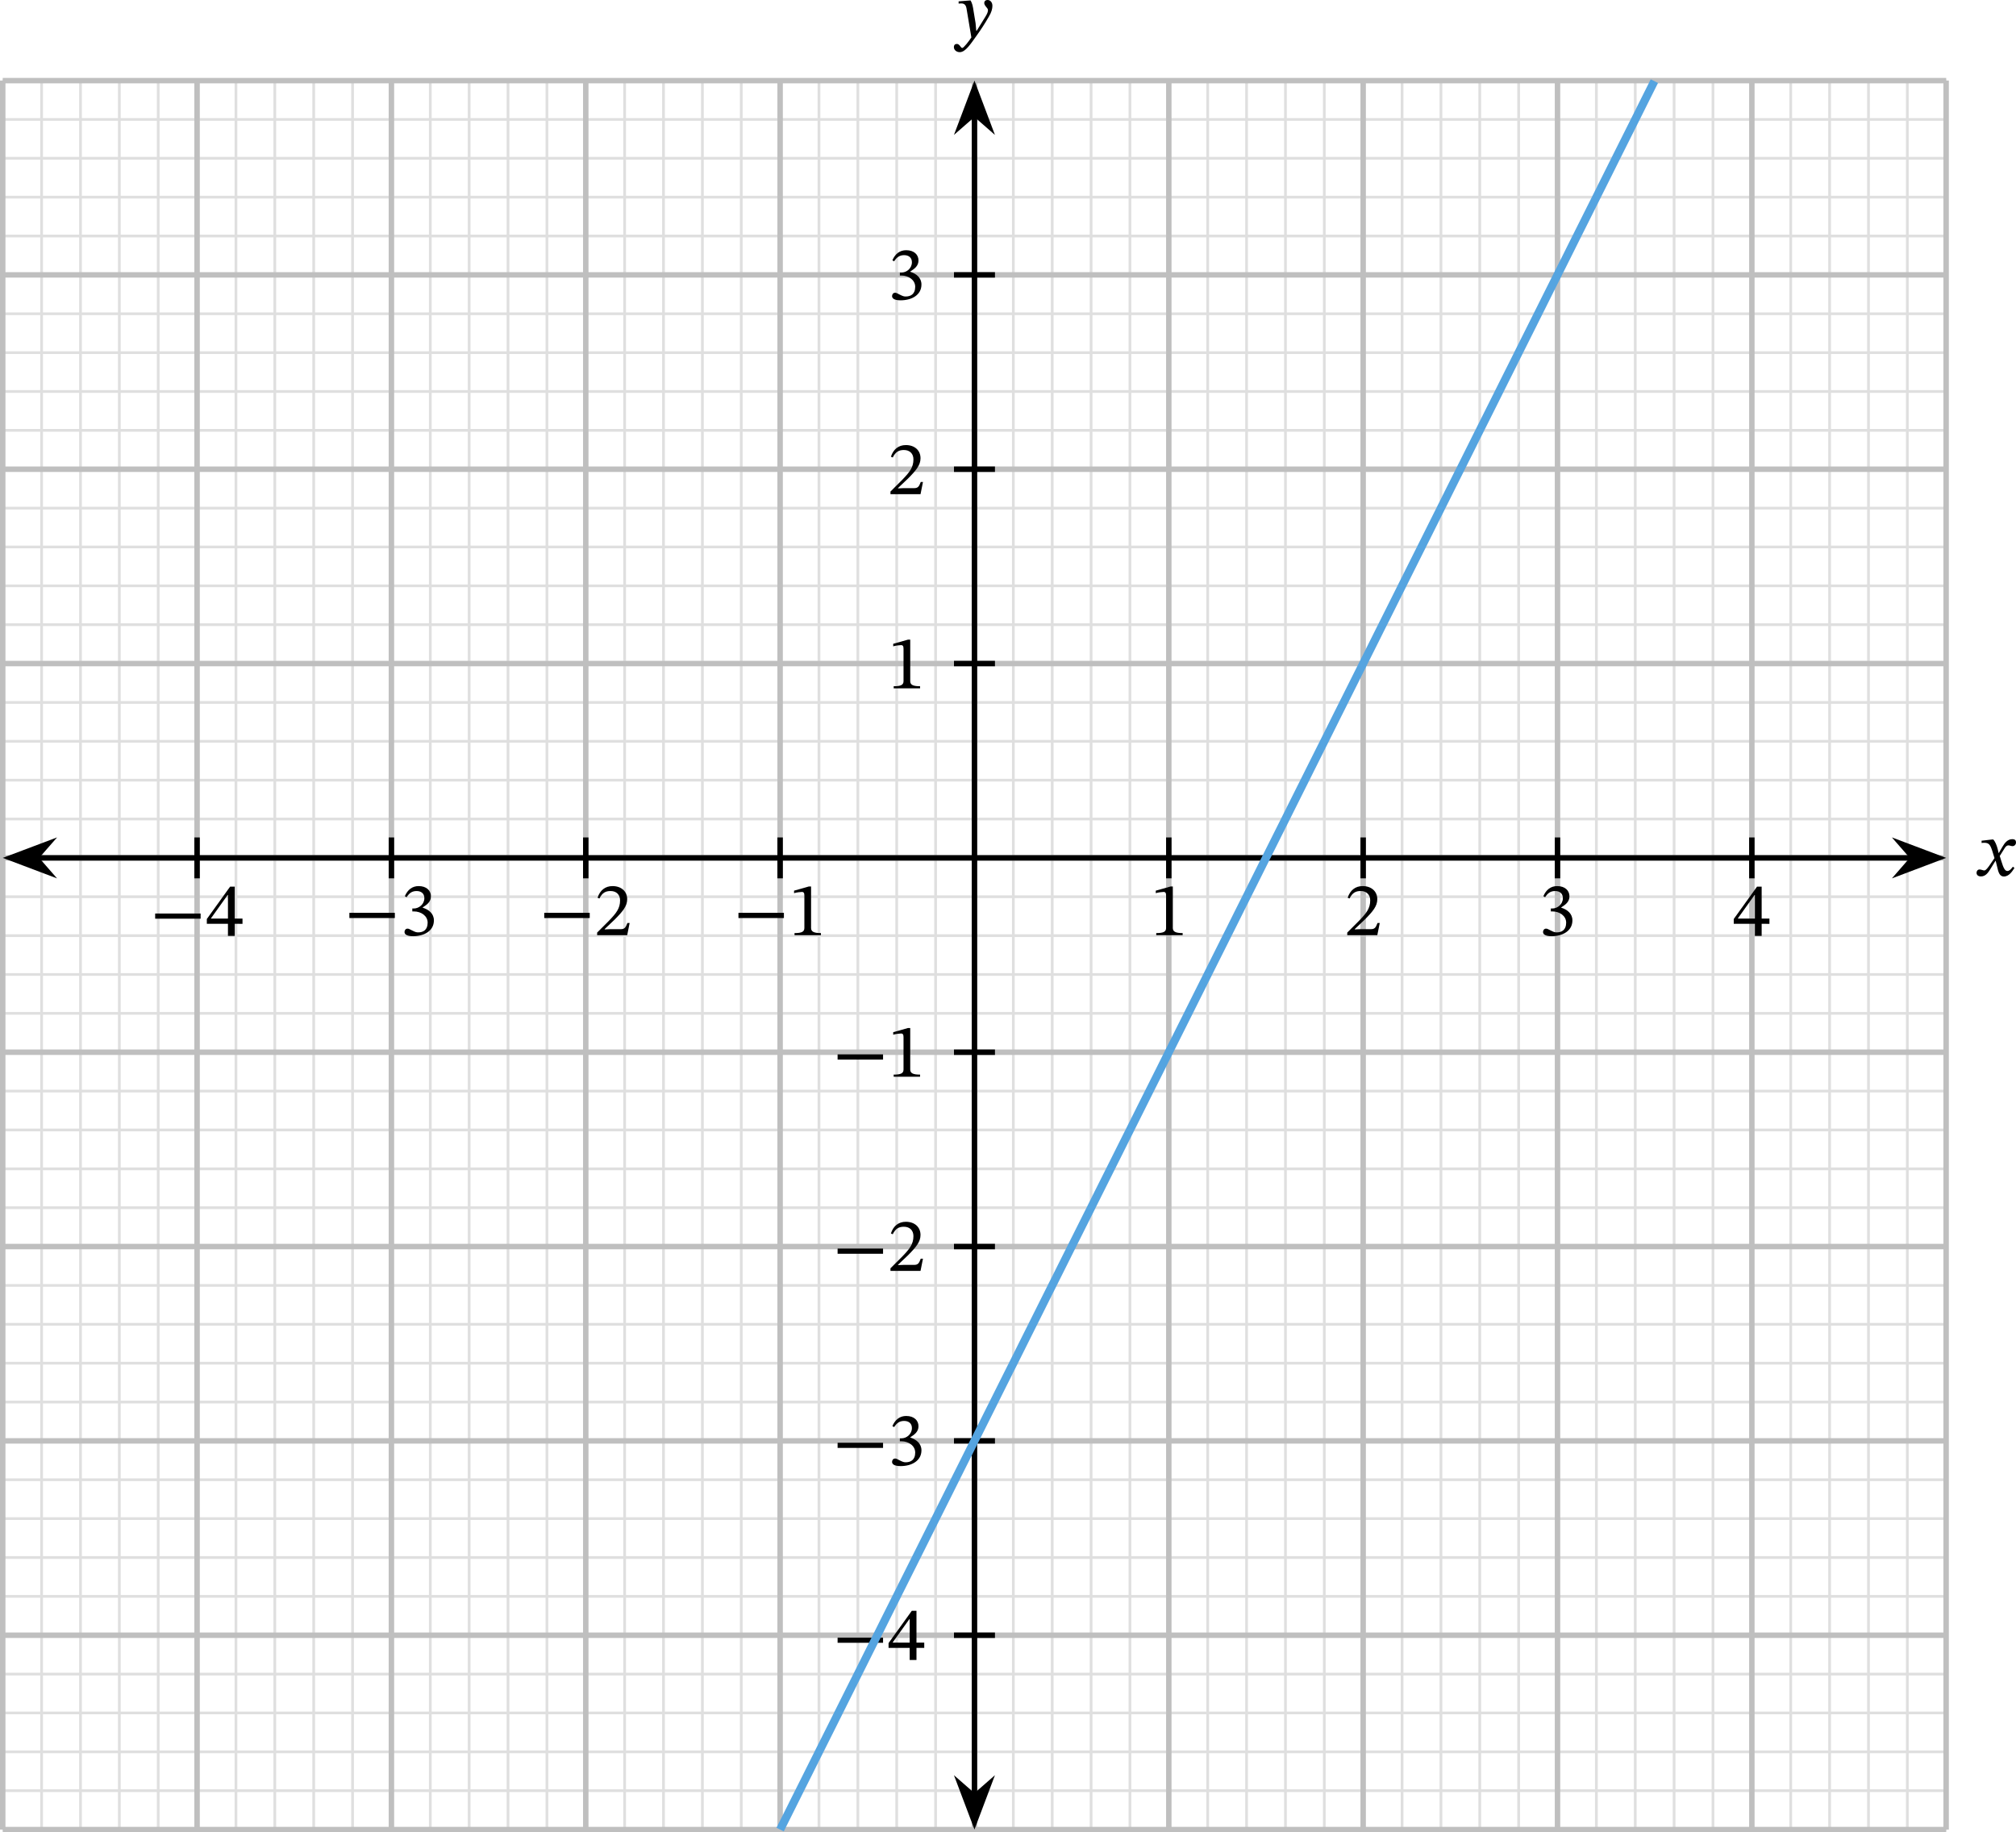 <?xml version="1.0" encoding="UTF-8" standalone="no"?>
<svg
   xmlns:dc="http://purl.org/dc/elements/1.1/"
   xmlns:cc="http://creativecommons.org/ns#"
   xmlns:rdf="http://www.w3.org/1999/02/22-rdf-syntax-ns#"
   xmlns:svg="http://www.w3.org/2000/svg"
   xmlns="http://www.w3.org/2000/svg"
   xmlns:sodipodi="http://sodipodi.sourceforge.net/DTD/sodipodi-0.dtd"
   xmlns:inkscape="http://www.inkscape.org/namespaces/inkscape"
   width="393.099"
   height="357.307"
   viewBox="0 0 294.824 267.981"
   class="displayed_equation"
   version="1.1"
   id="svg99"
   sodipodi:docname="2.svg">
  <sodipodi:namedview
     pagecolor="#ffffff"
     bordercolor="#666666"
     borderopacity="1"
     objecttolerance="10"
     gridtolerance="10"
     guidetolerance="10"
     inkscape:pageopacity="0"
     inkscape:pageshadow="2"
     inkscape:window-width="640"
     inkscape:window-height="480"
     id="namedview101" />
  <defs
     id="defs5">
    <clipPath
       id="svg345154717580tikz_00002a">
      <path
         d="M 109,10 H 271 V 295.93 H 109 Z m 0,0"
         id="path2" />
    </clipPath>
  </defs>
  <path
     d="M 0.399,267.578 H 284.617 M 0.399,261.895 H 284.617 M 0.399,256.211 H 284.617 M 0.399,250.523 H 284.617 M 0.399,244.84 H 284.617 M 0.399,239.156 H 284.617 M 0.399,233.473 H 284.617 M 0.399,227.789 H 284.617 M 0.399,222.102 H 284.617 M 0.399,216.418 H 284.617 M 0.399,210.734 H 284.617 M 0.399,205.051 H 284.617 M 0.399,199.367 H 284.617 M 0.399,193.684 H 284.617 M 0.399,187.996 H 284.617 M 0.399,182.312 H 284.617 M 0.399,176.629 H 284.617 M 0.399,170.945 H 284.617 M 0.399,165.262 H 284.617 M 0.399,159.574 H 284.617 M 0.399,153.891 H 284.617 M 0.399,148.207 H 284.617 M 0.399,142.523 H 284.617 M 0.399,136.84 H 284.617 M 0.399,131.152 H 284.617 M 0.399,125.469 H 284.617 M 0.399,119.785 H 284.617 M 0.399,114.102 H 284.617 M 0.399,108.418 H 284.617 M 0.399,102.734 H 284.617 M 0.399,97.047 H 284.617 M 0.399,91.363 H 284.617 M 0.399,85.68 H 284.617 M 0.399,79.996 H 284.617 M 0.399,74.313 H 284.617 M 0.399,68.629 H 284.617 M 0.399,62.941 H 284.617 M 0.399,57.258 H 284.617 M 0.399,51.574 H 284.617 M 0.399,45.891 H 284.617 M 0.399,40.207 H 284.617 M 0.399,34.52 H 284.617 M 0.399,28.836 H 284.617 M 0.399,23.152 H 284.617 M 0.399,17.469 H 284.617 M 0.399,11.781 H 284.617 M 0.399,267.582 V 11.781 M 6.082,267.582 V 11.781 M 11.77,267.582 V 11.781 M 17.453,267.582 V 11.781 M 23.137,267.582 V 11.781 M 28.82,267.582 V 11.781 M 34.504,267.582 V 11.781 M 40.188,267.582 V 11.781 m 5.688,255.801 V 11.781 M 51.559,267.582 V 11.781 M 57.242,267.582 V 11.781 M 62.926,267.582 V 11.781 M 68.609,267.582 V 11.781 M 74.293,267.582 V 11.781 m 5.688,255.801 V 11.781 M 85.664,267.582 V 11.781 M 91.348,267.582 V 11.781 m 5.684,255.801 V 11.781 M 102.719,267.582 V 11.781 M 108.402,267.582 V 11.781 M 114.086,267.582 V 11.781 m 5.684,255.801 V 11.781 m 5.684,255.801 V 11.781 m 5.684,255.801 V 11.781 m 5.688,255.801 V 11.781 m 5.684,255.801 V 11.781 m 5.684,255.801 V 11.781 m 5.684,255.801 V 11.781 m 5.684,255.801 V 11.781 m 5.684,255.801 V 11.781 m 5.688,255.801 V 11.781 m 5.684,255.801 V 11.781 m 5.684,255.801 V 11.781 m 5.684,255.801 V 11.781 m 5.684,255.801 V 11.781 m 5.688,255.801 V 11.781 m 5.684,255.801 V 11.781 m 5.684,255.801 V 11.781 M 216.402,267.582 V 11.781 m 5.688,255.801 V 11.781 m 5.684,255.801 V 11.781 m 5.684,255.801 V 11.781 m 5.684,255.801 V 11.781 m 5.684,255.801 V 11.781 m 5.684,255.801 V 11.781 m 5.684,255.801 V 11.781 m 5.688,255.801 V 11.781 m 5.684,255.801 V 11.781 m 5.684,255.801 V 11.781 m 5.684,255.801 V 11.781 m 5.684,255.801 V 11.781"
     fill="none"
     stroke-width="0.399"
     stroke="#dfdfdf"
     stroke-miterlimit="10"
     id="path7" />
  <path
     d="M 0.399,267.582 H 284.617 M 0.399,239.16 H 284.617 M 0.399,210.734 H 284.617 M 0.399,182.312 H 284.617 M 0.399,153.891 H 284.617 M 0.399,125.469 H 284.617 M 0.399,97.047 H 284.617 M 0.399,68.625 H 284.617 M 0.399,40.203 H 284.617 M 0.399,11.793 H 284.617 M 0.399,267.582 V 11.781 M 28.82,267.582 V 11.781 M 57.242,267.582 V 11.781 M 85.664,267.582 V 11.781 M 114.086,267.582 V 11.781 M 142.508,267.582 V 11.781 M 170.93,267.582 V 11.781 M 199.352,267.582 V 11.781 M 227.774,267.582 V 11.781 M 256.195,267.582 V 11.781 M 284.606,267.582 V 11.781"
     fill="none"
     stroke-width="0.797"
     stroke="#bfbfbf"
     stroke-miterlimit="10"
     id="path9" />
  <path
     d="m 28.82,122.48 v 5.98"
     fill="none"
     stroke-width="0.797"
     stroke="#000000"
     stroke-miterlimit="10"
     id="path11" />
  <path
     d="m 22.691,134.363 h 6.648 v -0.758 h -6.648 z m 12.773,0.75 v -0.77 h -1.137 v -4.664 H 33.648 l -3.402,4.73 v 0.703 H 33.336 v 1.762 h 0.992 v -1.762 z M 33.336,134.344 h -2.477 v -0.043 l 2.43,-3.406 h 0.047 v 3.449"
     id="path13" />
  <path
     d="m 57.242,122.48 v 5.98"
     fill="none"
     stroke-width="0.797"
     stroke="#000000"
     stroke-miterlimit="10"
     id="path15" />
  <path
     d="m 51.094,134.266 h 6.648 v -0.758 H 51.094 Z M 59.461,131.219 c 0.379,-0.59 0.789,-0.902 1.461,-0.902 0.691,0 1.137,0.379 1.137,1.039 0,0.902 -0.793,1.516 -1.551,1.516 h -0.211 v 0.426 h 0.223 c 1.07,0 2.02,0.656 2.02,1.648 0,1.094 -0.68,1.418 -1.383,1.418 -0.27,0 -0.426,-0.047 -0.906,-0.289 -0.391,-0.199 -0.477,-0.258 -0.656,-0.258 -0.289,0 -0.438,0.258 -0.438,0.492 0,0.289 0.246,0.613 1.25,0.613 1.629,0 3.047,-0.781 3.047,-2.309 0,-0.996 -0.746,-1.586 -1.641,-1.863 v -0.035 c 0.703,-0.445 1.207,-0.859 1.207,-1.629 0,-0.848 -0.66,-1.492 -1.797,-1.492 -0.914,0 -1.605,0.512 -2.02,1.48 l 0.258,0.145"
     id="path17" />
  <path
     d="m 85.664,122.48 v 5.98"
     fill="none"
     stroke-width="0.797"
     stroke="#000000"
     stroke-miterlimit="10"
     id="path19" />
  <path
     d="m 79.594,134.266 h 6.648 v -0.758 h -6.648 z m 12.484,0.727 h -0.324 c -0.258,0.668 -0.402,0.902 -0.996,0.902 h -1.547 l -0.781,0.035 v -0.055 l 1.473,-1.398 c 1.184,-1.191 1.816,-1.961 1.816,-2.957 0,-1.172 -0.879,-1.926 -2.141,-1.926 -1.082,0 -1.84,0.625 -2.188,1.703 l 0.27,0.113 c 0.41,-0.836 0.902,-1.094 1.629,-1.094 0.859,0 1.391,0.535 1.391,1.371 0,1.172 -0.559,1.875 -1.66,3.012 l -1.695,1.695 v 0.383 h 4.395 l 0.359,-1.785"
     id="path21" />
  <path
     d="m 114.086,122.48 v 5.98"
     fill="none"
     stroke-width="0.797"
     stroke="#000000"
     stroke-miterlimit="10"
     id="path23" />
  <path
     d="m 107.992,134.266 h 6.648 v -0.758 h -6.648 z m 12.062,2.512 v -0.312 c -1.027,0 -1.441,-0.203 -1.441,-0.746 v -6.07 h -0.324 l -2.164,0.613 v 0.367 c 0.348,-0.113 0.914,-0.18 1.141,-0.18 0.277,0 0.367,0.156 0.367,0.547 v 4.723 c 0,0.555 -0.391,0.746 -1.441,0.746 v 0.312 h 3.863"
     id="path25" />
  <path
     d="m 170.93,122.48 v 5.98"
     fill="none"
     stroke-width="0.797"
     stroke="#000000"
     stroke-miterlimit="10"
     id="path27" />
  <path
     d="m 172.953,136.777 v -0.312 c -1.027,0 -1.438,-0.203 -1.438,-0.746 v -6.07 h -0.324 l -2.168,0.613 v 0.367 c 0.348,-0.113 0.918,-0.18 1.141,-0.18 0.277,0 0.367,0.156 0.367,0.547 v 4.723 c 0,0.555 -0.391,0.746 -1.438,0.746 v 0.312 h 3.859"
     id="path29" />
  <path
     d="m 199.352,122.48 v 5.98"
     fill="none"
     stroke-width="0.797"
     stroke="#000000"
     stroke-miterlimit="10"
     id="path31" />
  <path
     d="m 201.777,134.992 h -0.324 c -0.258,0.668 -0.402,0.902 -0.992,0.902 h -1.551 l -0.781,0.035 v -0.055 l 1.473,-1.398 c 1.184,-1.191 1.816,-1.961 1.816,-2.957 0,-1.172 -0.879,-1.926 -2.141,-1.926 -1.082,0 -1.84,0.625 -2.188,1.703 l 0.27,0.113 c 0.414,-0.836 0.902,-1.094 1.629,-1.094 0.859,0 1.395,0.535 1.395,1.371 0,1.172 -0.559,1.875 -1.664,3.012 l -1.695,1.695 v 0.383 h 4.395 l 0.359,-1.785"
     id="path33" />
  <path
     d="m 227.774,122.48 v 5.98"
     fill="none"
     stroke-width="0.797"
     stroke="#000000"
     stroke-miterlimit="10"
     id="path35" />
  <path
     d="m 225.961,131.219 c 0.379,-0.59 0.793,-0.902 1.461,-0.902 0.691,0 1.137,0.379 1.137,1.039 0,0.902 -0.793,1.516 -1.551,1.516 h -0.211 v 0.426 h 0.223 c 1.07,0 2.02,0.656 2.02,1.648 0,1.094 -0.68,1.418 -1.383,1.418 -0.27,0 -0.426,-0.047 -0.902,-0.289 -0.395,-0.199 -0.48,-0.258 -0.66,-0.258 -0.289,0 -0.438,0.258 -0.438,0.492 0,0.289 0.246,0.613 1.25,0.613 1.629,0 3.047,-0.781 3.047,-2.309 0,-0.996 -0.746,-1.586 -1.641,-1.863 v -0.035 c 0.703,-0.445 1.207,-0.859 1.207,-1.629 0,-0.848 -0.66,-1.492 -1.797,-1.492 -0.914,0 -1.605,0.512 -2.02,1.48 l 0.258,0.145"
     id="path37" />
  <path
     d="m 256.195,122.48 v 5.98"
     fill="none"
     stroke-width="0.797"
     stroke="#000000"
     stroke-miterlimit="10"
     id="path39" />
  <path
     d="m 258.766,135.113 v -0.77 h -1.137 v -4.664 h -0.68 l -3.402,4.73 v 0.703 h 3.09 v 1.762 h 0.992 v -1.762 z m -2.129,-0.77 h -2.477 v -0.043 l 2.43,-3.406 h 0.047 v 3.449"
     id="path41" />
  <path
     d="m 145.504,239.16 h -5.992"
     fill="none"
     stroke-width="0.797"
     stroke="#000000"
     stroke-miterlimit="10"
     id="path43" />
  <path
     d="m 122.492,240.266 h 6.648 v -0.758 h -6.648 z m 12.672,0.746 v -0.77 h -1.137 v -4.66 h -0.68 l -3.402,4.727 v 0.703 h 3.09 v 1.766 h 0.992 v -1.766 z m -2.129,-0.77 h -2.477 v -0.043 l 2.434,-3.402 h 0.043 v 3.445"
     id="path45" />
  <path
     d="m 145.504,210.734 h -5.992"
     fill="none"
     stroke-width="0.797"
     stroke="#000000"
     stroke-miterlimit="10"
     id="path47" />
  <path
     d="m 122.492,211.766 h 6.648 v -0.758 h -6.648 z m 8.266,-3.047 c 0.383,-0.59 0.793,-0.902 1.461,-0.902 0.695,0 1.141,0.379 1.141,1.039 0,0.902 -0.793,1.516 -1.551,1.516 h -0.211 v 0.422 h 0.223 c 1.07,0 2.02,0.66 2.02,1.652 0,1.094 -0.684,1.418 -1.387,1.418 -0.266,0 -0.422,-0.047 -0.902,-0.289 -0.391,-0.203 -0.48,-0.258 -0.656,-0.258 -0.293,0 -0.438,0.258 -0.438,0.492 0,0.289 0.246,0.613 1.25,0.613 1.629,0 3.047,-0.781 3.047,-2.309 0,-0.996 -0.746,-1.586 -1.641,-1.867 v -0.031 c 0.703,-0.445 1.207,-0.859 1.207,-1.629 0,-0.848 -0.66,-1.496 -1.797,-1.496 -0.914,0 -1.609,0.516 -2.02,1.484 l 0.254,0.145"
     id="path49" />
  <path
     d="m 145.504,182.312 h -5.992"
     fill="none"
     stroke-width="0.797"
     stroke="#000000"
     stroke-miterlimit="10"
     id="path51" />
  <path
     d="m 122.492,183.363 h 6.648 v -0.758 h -6.648 z m 12.484,0.727 h -0.324 c -0.254,0.672 -0.398,0.906 -0.992,0.906 h -1.551 l -0.781,0.031 v -0.055 l 1.473,-1.395 c 1.184,-1.195 1.816,-1.965 1.816,-2.957 0,-1.172 -0.879,-1.93 -2.141,-1.93 -1.082,0 -1.84,0.625 -2.188,1.707 l 0.27,0.113 c 0.414,-0.84 0.906,-1.094 1.629,-1.094 0.859,0 1.395,0.535 1.395,1.371 0,1.172 -0.559,1.875 -1.66,3.012 l -1.699,1.695 v 0.379 h 4.395 l 0.359,-1.785"
     id="path53" />
  <path
     d="m 145.504,153.891 h -5.992"
     fill="none"
     stroke-width="0.797"
     stroke="#000000"
     stroke-miterlimit="10"
     id="path55" />
  <path
     d="m 122.492,154.965 h 6.648 v -0.758 h -6.648 z m 12.062,2.512 v -0.312 c -1.027,0 -1.441,-0.199 -1.441,-0.746 v -6.07 h -0.324 l -2.164,0.613 v 0.367 c 0.348,-0.109 0.914,-0.176 1.141,-0.176 0.277,0 0.367,0.156 0.367,0.543 v 4.723 c 0,0.555 -0.391,0.746 -1.441,0.746 v 0.312 h 3.863"
     id="path57" />
  <path
     d="m 145.504,97.047 h -5.992"
     fill="none"
     stroke-width="0.797"
     stroke="#000000"
     stroke-miterlimit="10"
     id="path59" />
  <path
     d="m 134.555,100.676 v -0.312 c -1.027,0 -1.441,-0.199 -1.441,-0.746 v -6.07 h -0.324 l -2.164,0.613 v 0.367 c 0.348,-0.109 0.914,-0.176 1.141,-0.176 0.277,0 0.367,0.156 0.367,0.543 v 4.723 c 0,0.559 -0.391,0.746 -1.441,0.746 v 0.312 h 3.863"
     id="path61" />
  <path
     d="m 145.504,68.625 h -5.992"
     fill="none"
     stroke-width="0.797"
     stroke="#000000"
     stroke-miterlimit="10"
     id="path63" />
  <path
     d="m 134.977,70.492 h -0.324 c -0.254,0.668 -0.398,0.902 -0.992,0.902 h -1.551 l -0.781,0.035 v -0.055 l 1.473,-1.398 c 1.184,-1.191 1.816,-1.961 1.816,-2.957 0,-1.172 -0.879,-1.926 -2.141,-1.926 -1.082,0 -1.84,0.625 -2.188,1.703 l 0.27,0.113 c 0.414,-0.836 0.906,-1.094 1.629,-1.094 0.859,0 1.395,0.535 1.395,1.371 0,1.172 -0.559,1.875 -1.66,3.012 l -1.699,1.695 v 0.383 h 4.395 l 0.359,-1.785"
     id="path65" />
  <path
     d="m 145.504,40.203 h -5.992"
     fill="none"
     stroke-width="0.797"
     stroke="#000000"
     stroke-miterlimit="10"
     id="path67" />
  <path
     d="m 130.758,38.219 c 0.383,-0.59 0.793,-0.902 1.461,-0.902 0.695,0 1.141,0.379 1.141,1.039 0,0.902 -0.793,1.516 -1.551,1.516 h -0.211 v 0.426 h 0.223 c 1.07,0 2.02,0.656 2.02,1.648 0,1.094 -0.684,1.418 -1.387,1.418 -0.266,0 -0.422,-0.047 -0.902,-0.289 -0.391,-0.199 -0.48,-0.258 -0.656,-0.258 -0.293,0 -0.438,0.258 -0.438,0.492 0,0.289 0.246,0.613 1.25,0.613 1.629,0 3.047,-0.781 3.047,-2.309 0,-0.996 -0.746,-1.586 -1.641,-1.863 v -0.035 c 0.703,-0.445 1.207,-0.859 1.207,-1.629 0,-0.848 -0.66,-1.492 -1.797,-1.492 -0.914,0 -1.609,0.512 -2.02,1.48 l 0.254,0.145"
     id="path69" />
  <path
     d="M 279.617,125.469 H 5.395"
     fill="none"
     stroke-width="0.797"
     stroke="#000000"
     stroke-miterlimit="10"
     id="path71" />
  <path
     d="m 283.481,125.469 -5.465,-2.062 1.801,2.062 -1.801,2.066"
     id="path73" />
  <path
     d="m 283.481,125.469 -5.465,-2.062 1.801,2.062 -1.801,2.066 z m 0,0"
     fill="none"
     stroke-width="0.797"
     stroke="#000000"
     stroke-miterlimit="10"
     id="path75" />
  <path
     d="m 1.531,125.469 5.469,2.066 -1.805,-2.066 1.805,-2.062"
     id="path77" />
  <path
     d="m 1.531,125.469 5.469,2.066 -1.805,-2.066 1.805,-2.062 z m 0,0"
     fill="none"
     stroke-width="0.797"
     stroke="#000000"
     stroke-miterlimit="10"
     id="path79" />
  <path
     d="m 292.313,124.75 h -0.031 l -0.133,-0.566 c -0.156,-0.602 -0.371,-1.094 -0.637,-1.406 h -0.168 l -1.551,0.18 v 0.332 c 0,0 0.168,-0.031 0.348,-0.031 0.734,-0.012 0.922,0.289 1.227,1.227 l 0.312,1.016 -0.805,1.172 c -0.434,0.625 -0.637,0.633 -0.68,0.633 -0.191,0 -0.457,-0.145 -0.703,-0.145 -0.27,0 -0.438,0.246 -0.438,0.469 0,0.281 0.168,0.547 0.648,0.547 0.668,0 1.039,-0.523 1.395,-1.105 l 0.715,-1.16 h 0.043 l 0.281,1.129 c 0.156,0.723 0.402,1.148 0.914,1.148 0.758,0 1.227,-0.758 1.551,-1.25 l -0.234,-0.18 c -0.301,0.402 -0.516,0.625 -0.805,0.625 -0.344,0 -0.566,-0.41 -0.879,-1.438 l -0.234,-0.758 0.68,-1.082 c 0.191,-0.312 0.348,-0.469 0.602,-0.469 0.148,0 0.402,0.113 0.582,0.113 0.301,0 0.512,-0.262 0.512,-0.527 0,-0.312 -0.133,-0.492 -0.559,-0.492 -0.656,0 -1.102,0.547 -1.406,1.086 l -0.547,0.934"
     id="path81" />
  <path
     d="M 142.508,262.582 V 16.781"
     fill="none"
     stroke-width="0.797"
     stroke="#000000"
     stroke-miterlimit="10"
     id="path83" />
  <path
     d="m 142.508,266.445 2.062,-5.469 -2.062,1.805 -2.066,-1.805"
     id="path85" />
  <path
     d="m 142.508,266.445 2.062,-5.469 -2.062,1.805 -2.066,-1.805 z m 0,0"
     fill="none"
     stroke-width="0.797"
     stroke="#000000"
     stroke-miterlimit="10"
     id="path87" />
  <path
     d="m 142.508,12.918 -2.066,5.469 2.066,-1.805 2.062,1.805"
     id="path89" />
  <path
     d="m 142.508,12.918 -2.066,5.469 2.066,-1.805 2.062,1.805 z m 0,0"
     fill="none"
     stroke-width="0.797"
     stroke="#000000"
     stroke-miterlimit="10"
     id="path91" />
  <path
     d="M 142.399,1.75 C 142.266,0.855 142.188,0.5 141.941,0.074 h -0.168 l -1.582,0.125 v 0.324 c 0,0 0.234,-0.023 0.391,-0.023 0.68,0 0.738,0.547 0.816,1.051 l 0.656,3.926 c -0.312,0.48 -1.117,1.539 -1.328,1.539 -0.246,0 -0.367,-0.59 -0.793,-0.59 -0.254,0 -0.434,0.145 -0.434,0.477 0,0.414 0.391,0.727 0.859,0.727 0.848,0 1.629,-1.262 2.465,-2.418 0.582,-0.805 1.215,-1.766 1.816,-2.824 0.359,-0.602 0.492,-1.105 0.492,-1.539 0,-0.48 -0.289,-0.848 -0.703,-0.848 -0.32,0 -0.492,0.199 -0.492,0.434 0,0.422 0.547,0.738 0.547,1.027 0,0.266 -0.098,0.535 -0.367,0.969 L 142.836,4.496 h -0.066 L 142.668,3.379 142.399,1.75"
     id="path93" />
  <g
     clip-path="url(#svg345154717580tikz_00002a)"
     id="g97"
     transform="translate(-12,-15.754)">
    <path
       d="m 1260.859,125.941 12.93,25.859 12.891,25.82 12.93,25.82 12.891,25.82 12.93,25.859 12.93,25.82 12.891,25.82 12.93,25.859 12.93,25.82 12.891,25.82 12.93,25.82 12.891,25.859 12.93,25.82 12.891,25.82 12.93,25.82 12.93,25.859 12.891,25.82 25.859,51.641 12.891,25.859 12.93,25.82 12.891,25.82 12.93,25.82 12.93,25.859 12.891,25.82 25.859,51.641 12.891,25.859 12.93,25.82 12.891,25.82 12.93,25.82 12.93,25.859 12.891,25.82 25.859,51.641 12.891,25.859 25.859,51.641 12.891,25.82 12.93,25.859 12.891,25.82 25.859,51.641 12.891,25.859 25.859,51.641 12.891,25.82 12.93,25.859 12.891,25.82 25.859,51.641 12.891,25.859 25.859,51.641 12.891,25.859 25.859,51.641 12.891,25.82 12.93,25.859 12.891,25.82 25.859,51.641 12.891,25.859 25.859,51.641 12.891,25.82 12.93,25.859 12.891,25.82 25.859,51.641 12.891,25.859 25.859,51.641 12.891,25.82 12.93,25.859 12.891,25.82 25.859,51.641 12.891,25.859 25.859,51.641 12.891,25.859 12.93,25.82 12.891,25.82 12.93,25.82 12.93,25.859 12.891,25.82 25.859,51.641 12.891,25.859 25.859,51.641 12.891,25.82 12.93,25.859 12.891,25.82 25.859,51.641 12.891,25.859 12.93,25.82"
       transform="matrix(0.1,0,0,-0.1,0,295.93)"
       fill="none"
       stroke-width="11.955"
       stroke="#55a4e0"
       stroke-miterlimit="10"
       id="path95" />
  </g>
</svg>
